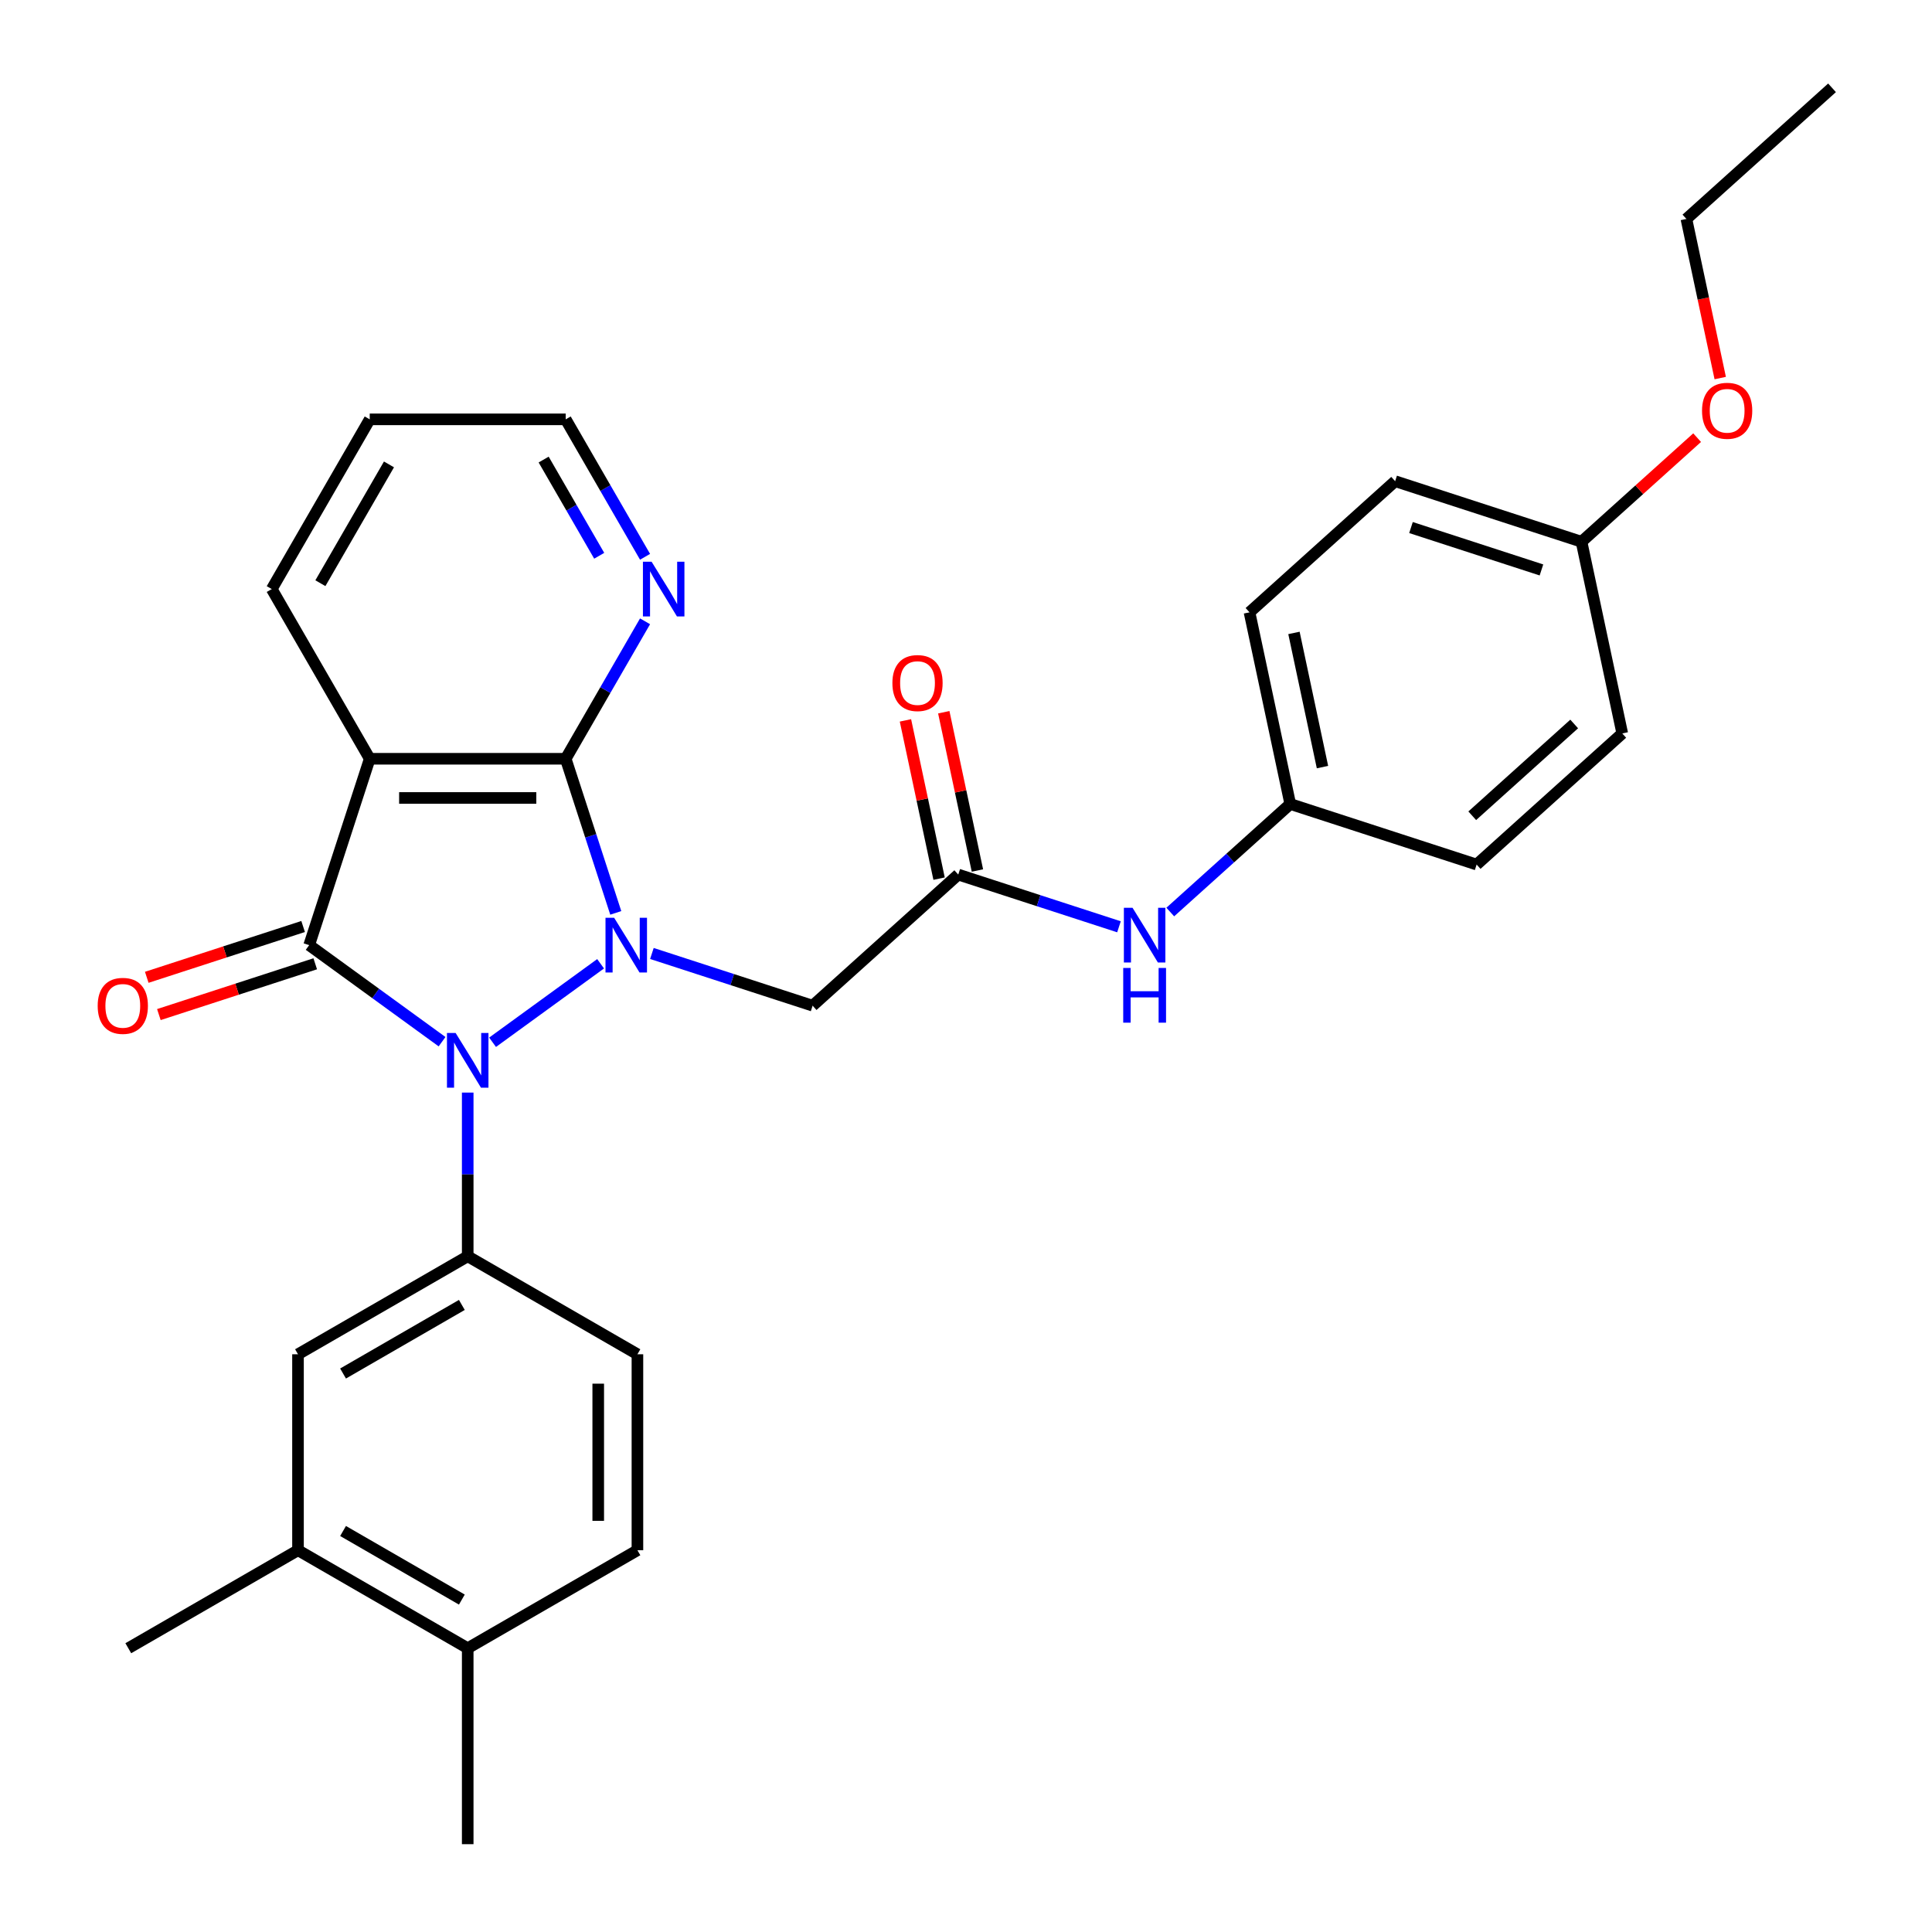 <?xml version='1.0' encoding='iso-8859-1'?>
<svg version='1.1' baseProfile='full'
              xmlns='http://www.w3.org/2000/svg'
                      xmlns:rdkit='http://www.rdkit.org/xml'
                      xmlns:xlink='http://www.w3.org/1999/xlink'
                  xml:space='preserve'
width='1000px' height='1000px' viewBox='0 0 1000 1000'>
<!-- END OF HEADER -->
<rect style='opacity:1.0;fill:#FFFFFF;stroke:none' width='1000' height='1000' x='0' y='0'> </rect>
<path class='bond-0' d='M 310.871,498.849 L 254.953,539.475' style='fill:none;fill-rule:evenodd;stroke:#0000FF;stroke-width:6px;stroke-linecap:butt;stroke-linejoin:miter;stroke-opacity:1' />
<path class='bond-2' d='M 318.722,472.508 L 305.762,432.622' style='fill:none;fill-rule:evenodd;stroke:#0000FF;stroke-width:6px;stroke-linecap:butt;stroke-linejoin:miter;stroke-opacity:1' />
<path class='bond-2' d='M 305.762,432.622 L 292.803,392.737' style='fill:none;fill-rule:evenodd;stroke:#000000;stroke-width:6px;stroke-linecap:butt;stroke-linejoin:miter;stroke-opacity:1' />
<path class='bond-5' d='M 337.422,493.517 L 379.017,507.032' style='fill:none;fill-rule:evenodd;stroke:#0000FF;stroke-width:6px;stroke-linecap:butt;stroke-linejoin:miter;stroke-opacity:1' />
<path class='bond-5' d='M 379.017,507.032 L 420.613,520.547' style='fill:none;fill-rule:evenodd;stroke:#000000;stroke-width:6px;stroke-linecap:butt;stroke-linejoin:miter;stroke-opacity:1' />
<path class='bond-1' d='M 228.811,539.177 L 194.42,514.19' style='fill:none;fill-rule:evenodd;stroke:#0000FF;stroke-width:6px;stroke-linecap:butt;stroke-linejoin:miter;stroke-opacity:1' />
<path class='bond-1' d='M 194.42,514.19 L 160.028,489.203' style='fill:none;fill-rule:evenodd;stroke:#000000;stroke-width:6px;stroke-linecap:butt;stroke-linejoin:miter;stroke-opacity:1' />
<path class='bond-4' d='M 242.087,565.519 L 242.087,607.886' style='fill:none;fill-rule:evenodd;stroke:#0000FF;stroke-width:6px;stroke-linecap:butt;stroke-linejoin:miter;stroke-opacity:1' />
<path class='bond-4' d='M 242.087,607.886 L 242.087,650.253' style='fill:none;fill-rule:evenodd;stroke:#000000;stroke-width:6px;stroke-linecap:butt;stroke-linejoin:miter;stroke-opacity:1' />
<path class='bond-9' d='M 156.894,479.557 L 116.428,492.705' style='fill:none;fill-rule:evenodd;stroke:#000000;stroke-width:6px;stroke-linecap:butt;stroke-linejoin:miter;stroke-opacity:1' />
<path class='bond-9' d='M 116.428,492.705 L 75.963,505.853' style='fill:none;fill-rule:evenodd;stroke:#FF0000;stroke-width:6px;stroke-linecap:butt;stroke-linejoin:miter;stroke-opacity:1' />
<path class='bond-9' d='M 163.162,498.85 L 122.697,511.998' style='fill:none;fill-rule:evenodd;stroke:#000000;stroke-width:6px;stroke-linecap:butt;stroke-linejoin:miter;stroke-opacity:1' />
<path class='bond-9' d='M 122.697,511.998 L 82.232,525.146' style='fill:none;fill-rule:evenodd;stroke:#FF0000;stroke-width:6px;stroke-linecap:butt;stroke-linejoin:miter;stroke-opacity:1' />
<path class='bond-30' d='M 160.028,489.203 L 191.372,392.737' style='fill:none;fill-rule:evenodd;stroke:#000000;stroke-width:6px;stroke-linecap:butt;stroke-linejoin:miter;stroke-opacity:1' />
<path class='bond-3' d='M 292.803,392.737 L 191.372,392.737' style='fill:none;fill-rule:evenodd;stroke:#000000;stroke-width:6px;stroke-linecap:butt;stroke-linejoin:miter;stroke-opacity:1' />
<path class='bond-3' d='M 277.588,413.023 L 206.586,413.023' style='fill:none;fill-rule:evenodd;stroke:#000000;stroke-width:6px;stroke-linecap:butt;stroke-linejoin:miter;stroke-opacity:1' />
<path class='bond-8' d='M 292.803,392.737 L 313.341,357.164' style='fill:none;fill-rule:evenodd;stroke:#000000;stroke-width:6px;stroke-linecap:butt;stroke-linejoin:miter;stroke-opacity:1' />
<path class='bond-8' d='M 313.341,357.164 L 333.879,321.591' style='fill:none;fill-rule:evenodd;stroke:#0000FF;stroke-width:6px;stroke-linecap:butt;stroke-linejoin:miter;stroke-opacity:1' />
<path class='bond-17' d='M 191.372,392.737 L 140.657,304.895' style='fill:none;fill-rule:evenodd;stroke:#000000;stroke-width:6px;stroke-linecap:butt;stroke-linejoin:miter;stroke-opacity:1' />
<path class='bond-7' d='M 242.087,650.253 L 154.246,700.969' style='fill:none;fill-rule:evenodd;stroke:#000000;stroke-width:6px;stroke-linecap:butt;stroke-linejoin:miter;stroke-opacity:1' />
<path class='bond-7' d='M 239.054,675.429 L 177.565,710.93' style='fill:none;fill-rule:evenodd;stroke:#000000;stroke-width:6px;stroke-linecap:butt;stroke-linejoin:miter;stroke-opacity:1' />
<path class='bond-12' d='M 242.087,650.253 L 329.929,700.969' style='fill:none;fill-rule:evenodd;stroke:#000000;stroke-width:6px;stroke-linecap:butt;stroke-linejoin:miter;stroke-opacity:1' />
<path class='bond-6' d='M 420.613,520.547 L 495.99,452.677' style='fill:none;fill-rule:evenodd;stroke:#000000;stroke-width:6px;stroke-linecap:butt;stroke-linejoin:miter;stroke-opacity:1' />
<path class='bond-11' d='M 495.99,452.677 L 537.586,466.192' style='fill:none;fill-rule:evenodd;stroke:#000000;stroke-width:6px;stroke-linecap:butt;stroke-linejoin:miter;stroke-opacity:1' />
<path class='bond-11' d='M 537.586,466.192 L 579.181,479.707' style='fill:none;fill-rule:evenodd;stroke:#0000FF;stroke-width:6px;stroke-linecap:butt;stroke-linejoin:miter;stroke-opacity:1' />
<path class='bond-14' d='M 505.912,450.568 L 497.206,409.609' style='fill:none;fill-rule:evenodd;stroke:#000000;stroke-width:6px;stroke-linecap:butt;stroke-linejoin:miter;stroke-opacity:1' />
<path class='bond-14' d='M 497.206,409.609 L 488.499,368.649' style='fill:none;fill-rule:evenodd;stroke:#FF0000;stroke-width:6px;stroke-linecap:butt;stroke-linejoin:miter;stroke-opacity:1' />
<path class='bond-14' d='M 486.069,454.786 L 477.363,413.826' style='fill:none;fill-rule:evenodd;stroke:#000000;stroke-width:6px;stroke-linecap:butt;stroke-linejoin:miter;stroke-opacity:1' />
<path class='bond-14' d='M 477.363,413.826 L 468.657,372.867' style='fill:none;fill-rule:evenodd;stroke:#FF0000;stroke-width:6px;stroke-linecap:butt;stroke-linejoin:miter;stroke-opacity:1' />
<path class='bond-10' d='M 154.246,700.969 L 154.246,802.399' style='fill:none;fill-rule:evenodd;stroke:#000000;stroke-width:6px;stroke-linecap:butt;stroke-linejoin:miter;stroke-opacity:1' />
<path class='bond-24' d='M 333.879,288.2 L 313.341,252.627' style='fill:none;fill-rule:evenodd;stroke:#0000FF;stroke-width:6px;stroke-linecap:butt;stroke-linejoin:miter;stroke-opacity:1' />
<path class='bond-24' d='M 313.341,252.627 L 292.803,217.054' style='fill:none;fill-rule:evenodd;stroke:#000000;stroke-width:6px;stroke-linecap:butt;stroke-linejoin:miter;stroke-opacity:1' />
<path class='bond-24' d='M 310.149,287.671 L 295.772,262.77' style='fill:none;fill-rule:evenodd;stroke:#0000FF;stroke-width:6px;stroke-linecap:butt;stroke-linejoin:miter;stroke-opacity:1' />
<path class='bond-24' d='M 295.772,262.77 L 281.396,237.869' style='fill:none;fill-rule:evenodd;stroke:#000000;stroke-width:6px;stroke-linecap:butt;stroke-linejoin:miter;stroke-opacity:1' />
<path class='bond-25' d='M 154.246,802.399 L 66.404,853.115' style='fill:none;fill-rule:evenodd;stroke:#000000;stroke-width:6px;stroke-linecap:butt;stroke-linejoin:miter;stroke-opacity:1' />
<path class='bond-32' d='M 154.246,802.399 L 242.087,853.115' style='fill:none;fill-rule:evenodd;stroke:#000000;stroke-width:6px;stroke-linecap:butt;stroke-linejoin:miter;stroke-opacity:1' />
<path class='bond-32' d='M 177.565,792.438 L 239.054,827.939' style='fill:none;fill-rule:evenodd;stroke:#000000;stroke-width:6px;stroke-linecap:butt;stroke-linejoin:miter;stroke-opacity:1' />
<path class='bond-16' d='M 605.732,472.067 L 636.783,444.109' style='fill:none;fill-rule:evenodd;stroke:#0000FF;stroke-width:6px;stroke-linecap:butt;stroke-linejoin:miter;stroke-opacity:1' />
<path class='bond-16' d='M 636.783,444.109 L 667.834,416.15' style='fill:none;fill-rule:evenodd;stroke:#000000;stroke-width:6px;stroke-linecap:butt;stroke-linejoin:miter;stroke-opacity:1' />
<path class='bond-15' d='M 329.929,700.969 L 329.929,802.399' style='fill:none;fill-rule:evenodd;stroke:#000000;stroke-width:6px;stroke-linecap:butt;stroke-linejoin:miter;stroke-opacity:1' />
<path class='bond-15' d='M 309.643,716.183 L 309.643,787.185' style='fill:none;fill-rule:evenodd;stroke:#000000;stroke-width:6px;stroke-linecap:butt;stroke-linejoin:miter;stroke-opacity:1' />
<path class='bond-13' d='M 242.087,853.115 L 329.929,802.399' style='fill:none;fill-rule:evenodd;stroke:#000000;stroke-width:6px;stroke-linecap:butt;stroke-linejoin:miter;stroke-opacity:1' />
<path class='bond-26' d='M 242.087,853.115 L 242.087,954.545' style='fill:none;fill-rule:evenodd;stroke:#000000;stroke-width:6px;stroke-linecap:butt;stroke-linejoin:miter;stroke-opacity:1' />
<path class='bond-19' d='M 667.834,416.15 L 764.301,447.494' style='fill:none;fill-rule:evenodd;stroke:#000000;stroke-width:6px;stroke-linecap:butt;stroke-linejoin:miter;stroke-opacity:1' />
<path class='bond-20' d='M 667.834,416.15 L 646.746,316.936' style='fill:none;fill-rule:evenodd;stroke:#000000;stroke-width:6px;stroke-linecap:butt;stroke-linejoin:miter;stroke-opacity:1' />
<path class='bond-20' d='M 684.514,397.05 L 669.752,327.6' style='fill:none;fill-rule:evenodd;stroke:#000000;stroke-width:6px;stroke-linecap:butt;stroke-linejoin:miter;stroke-opacity:1' />
<path class='bond-31' d='M 140.657,304.895 L 191.372,217.054' style='fill:none;fill-rule:evenodd;stroke:#000000;stroke-width:6px;stroke-linecap:butt;stroke-linejoin:miter;stroke-opacity:1' />
<path class='bond-31' d='M 165.832,301.862 L 201.333,240.373' style='fill:none;fill-rule:evenodd;stroke:#000000;stroke-width:6px;stroke-linecap:butt;stroke-linejoin:miter;stroke-opacity:1' />
<path class='bond-18' d='M 818.59,280.409 L 722.123,249.066' style='fill:none;fill-rule:evenodd;stroke:#000000;stroke-width:6px;stroke-linecap:butt;stroke-linejoin:miter;stroke-opacity:1' />
<path class='bond-18' d='M 797.851,295.001 L 730.325,273.06' style='fill:none;fill-rule:evenodd;stroke:#000000;stroke-width:6px;stroke-linecap:butt;stroke-linejoin:miter;stroke-opacity:1' />
<path class='bond-23' d='M 818.59,280.409 L 848.511,253.468' style='fill:none;fill-rule:evenodd;stroke:#000000;stroke-width:6px;stroke-linecap:butt;stroke-linejoin:miter;stroke-opacity:1' />
<path class='bond-23' d='M 848.511,253.468 L 878.432,226.528' style='fill:none;fill-rule:evenodd;stroke:#FF0000;stroke-width:6px;stroke-linecap:butt;stroke-linejoin:miter;stroke-opacity:1' />
<path class='bond-33' d='M 818.59,280.409 L 839.678,379.624' style='fill:none;fill-rule:evenodd;stroke:#000000;stroke-width:6px;stroke-linecap:butt;stroke-linejoin:miter;stroke-opacity:1' />
<path class='bond-22' d='M 764.301,447.494 L 839.678,379.624' style='fill:none;fill-rule:evenodd;stroke:#000000;stroke-width:6px;stroke-linecap:butt;stroke-linejoin:miter;stroke-opacity:1' />
<path class='bond-22' d='M 762.033,422.238 L 814.798,374.729' style='fill:none;fill-rule:evenodd;stroke:#000000;stroke-width:6px;stroke-linecap:butt;stroke-linejoin:miter;stroke-opacity:1' />
<path class='bond-21' d='M 646.746,316.936 L 722.123,249.066' style='fill:none;fill-rule:evenodd;stroke:#000000;stroke-width:6px;stroke-linecap:butt;stroke-linejoin:miter;stroke-opacity:1' />
<path class='bond-27' d='M 890.385,195.683 L 881.632,154.504' style='fill:none;fill-rule:evenodd;stroke:#FF0000;stroke-width:6px;stroke-linecap:butt;stroke-linejoin:miter;stroke-opacity:1' />
<path class='bond-27' d='M 881.632,154.504 L 872.879,113.325' style='fill:none;fill-rule:evenodd;stroke:#000000;stroke-width:6px;stroke-linecap:butt;stroke-linejoin:miter;stroke-opacity:1' />
<path class='bond-28' d='M 292.803,217.054 L 191.372,217.054' style='fill:none;fill-rule:evenodd;stroke:#000000;stroke-width:6px;stroke-linecap:butt;stroke-linejoin:miter;stroke-opacity:1' />
<path class='bond-29' d='M 872.879,113.325 L 948.256,45.455' style='fill:none;fill-rule:evenodd;stroke:#000000;stroke-width:6px;stroke-linecap:butt;stroke-linejoin:miter;stroke-opacity:1' />
<path  class='atom-0' d='M 317.886 475.043
L 327.166 490.043
Q 328.086 491.523, 329.566 494.203
Q 331.046 496.883, 331.126 497.043
L 331.126 475.043
L 334.886 475.043
L 334.886 503.363
L 331.006 503.363
L 321.046 486.963
Q 319.886 485.043, 318.646 482.843
Q 317.446 480.643, 317.086 479.963
L 317.086 503.363
L 313.406 503.363
L 313.406 475.043
L 317.886 475.043
' fill='#0000FF'/>
<path  class='atom-1' d='M 235.827 534.663
L 245.107 549.663
Q 246.027 551.143, 247.507 553.823
Q 248.987 556.503, 249.067 556.663
L 249.067 534.663
L 252.827 534.663
L 252.827 562.983
L 248.947 562.983
L 238.987 546.583
Q 237.827 544.663, 236.587 542.463
Q 235.387 540.263, 235.027 539.583
L 235.027 562.983
L 231.347 562.983
L 231.347 534.663
L 235.827 534.663
' fill='#0000FF'/>
<path  class='atom-9' d='M 337.258 290.735
L 346.538 305.735
Q 347.458 307.215, 348.938 309.895
Q 350.418 312.575, 350.498 312.735
L 350.498 290.735
L 354.258 290.735
L 354.258 319.055
L 350.378 319.055
L 340.418 302.655
Q 339.258 300.735, 338.018 298.535
Q 336.818 296.335, 336.458 295.655
L 336.458 319.055
L 332.778 319.055
L 332.778 290.735
L 337.258 290.735
' fill='#0000FF'/>
<path  class='atom-10' d='M 50.562 520.627
Q 50.562 513.827, 53.922 510.027
Q 57.282 506.227, 63.562 506.227
Q 69.842 506.227, 73.202 510.027
Q 76.562 513.827, 76.562 520.627
Q 76.562 527.507, 73.162 531.427
Q 69.762 535.307, 63.562 535.307
Q 57.322 535.307, 53.922 531.427
Q 50.562 527.547, 50.562 520.627
M 63.562 532.107
Q 67.882 532.107, 70.202 529.227
Q 72.562 526.307, 72.562 520.627
Q 72.562 515.067, 70.202 512.267
Q 67.882 509.427, 63.562 509.427
Q 59.242 509.427, 56.882 512.227
Q 54.562 515.027, 54.562 520.627
Q 54.562 526.347, 56.882 529.227
Q 59.242 532.107, 63.562 532.107
' fill='#FF0000'/>
<path  class='atom-12' d='M 586.197 469.861
L 595.477 484.861
Q 596.397 486.341, 597.877 489.021
Q 599.357 491.701, 599.437 491.861
L 599.437 469.861
L 603.197 469.861
L 603.197 498.181
L 599.317 498.181
L 589.357 481.781
Q 588.197 479.861, 586.957 477.661
Q 585.757 475.461, 585.397 474.781
L 585.397 498.181
L 581.717 498.181
L 581.717 469.861
L 586.197 469.861
' fill='#0000FF'/>
<path  class='atom-12' d='M 581.377 501.013
L 585.217 501.013
L 585.217 513.053
L 599.697 513.053
L 599.697 501.013
L 603.537 501.013
L 603.537 529.333
L 599.697 529.333
L 599.697 516.253
L 585.217 516.253
L 585.217 529.333
L 581.377 529.333
L 581.377 501.013
' fill='#0000FF'/>
<path  class='atom-15' d='M 461.902 353.543
Q 461.902 346.743, 465.262 342.943
Q 468.622 339.143, 474.902 339.143
Q 481.182 339.143, 484.542 342.943
Q 487.902 346.743, 487.902 353.543
Q 487.902 360.423, 484.502 364.343
Q 481.102 368.223, 474.902 368.223
Q 468.662 368.223, 465.262 364.343
Q 461.902 360.463, 461.902 353.543
M 474.902 365.023
Q 479.222 365.023, 481.542 362.143
Q 483.902 359.223, 483.902 353.543
Q 483.902 347.983, 481.542 345.183
Q 479.222 342.343, 474.902 342.343
Q 470.582 342.343, 468.222 345.143
Q 465.902 347.943, 465.902 353.543
Q 465.902 359.263, 468.222 362.143
Q 470.582 365.023, 474.902 365.023
' fill='#FF0000'/>
<path  class='atom-24' d='M 880.967 212.619
Q 880.967 205.819, 884.327 202.019
Q 887.687 198.219, 893.967 198.219
Q 900.247 198.219, 903.607 202.019
Q 906.967 205.819, 906.967 212.619
Q 906.967 219.499, 903.567 223.419
Q 900.167 227.299, 893.967 227.299
Q 887.727 227.299, 884.327 223.419
Q 880.967 219.539, 880.967 212.619
M 893.967 224.099
Q 898.287 224.099, 900.607 221.219
Q 902.967 218.299, 902.967 212.619
Q 902.967 207.059, 900.607 204.259
Q 898.287 201.419, 893.967 201.419
Q 889.647 201.419, 887.287 204.219
Q 884.967 207.019, 884.967 212.619
Q 884.967 218.339, 887.287 221.219
Q 889.647 224.099, 893.967 224.099
' fill='#FF0000'/>
</svg>
